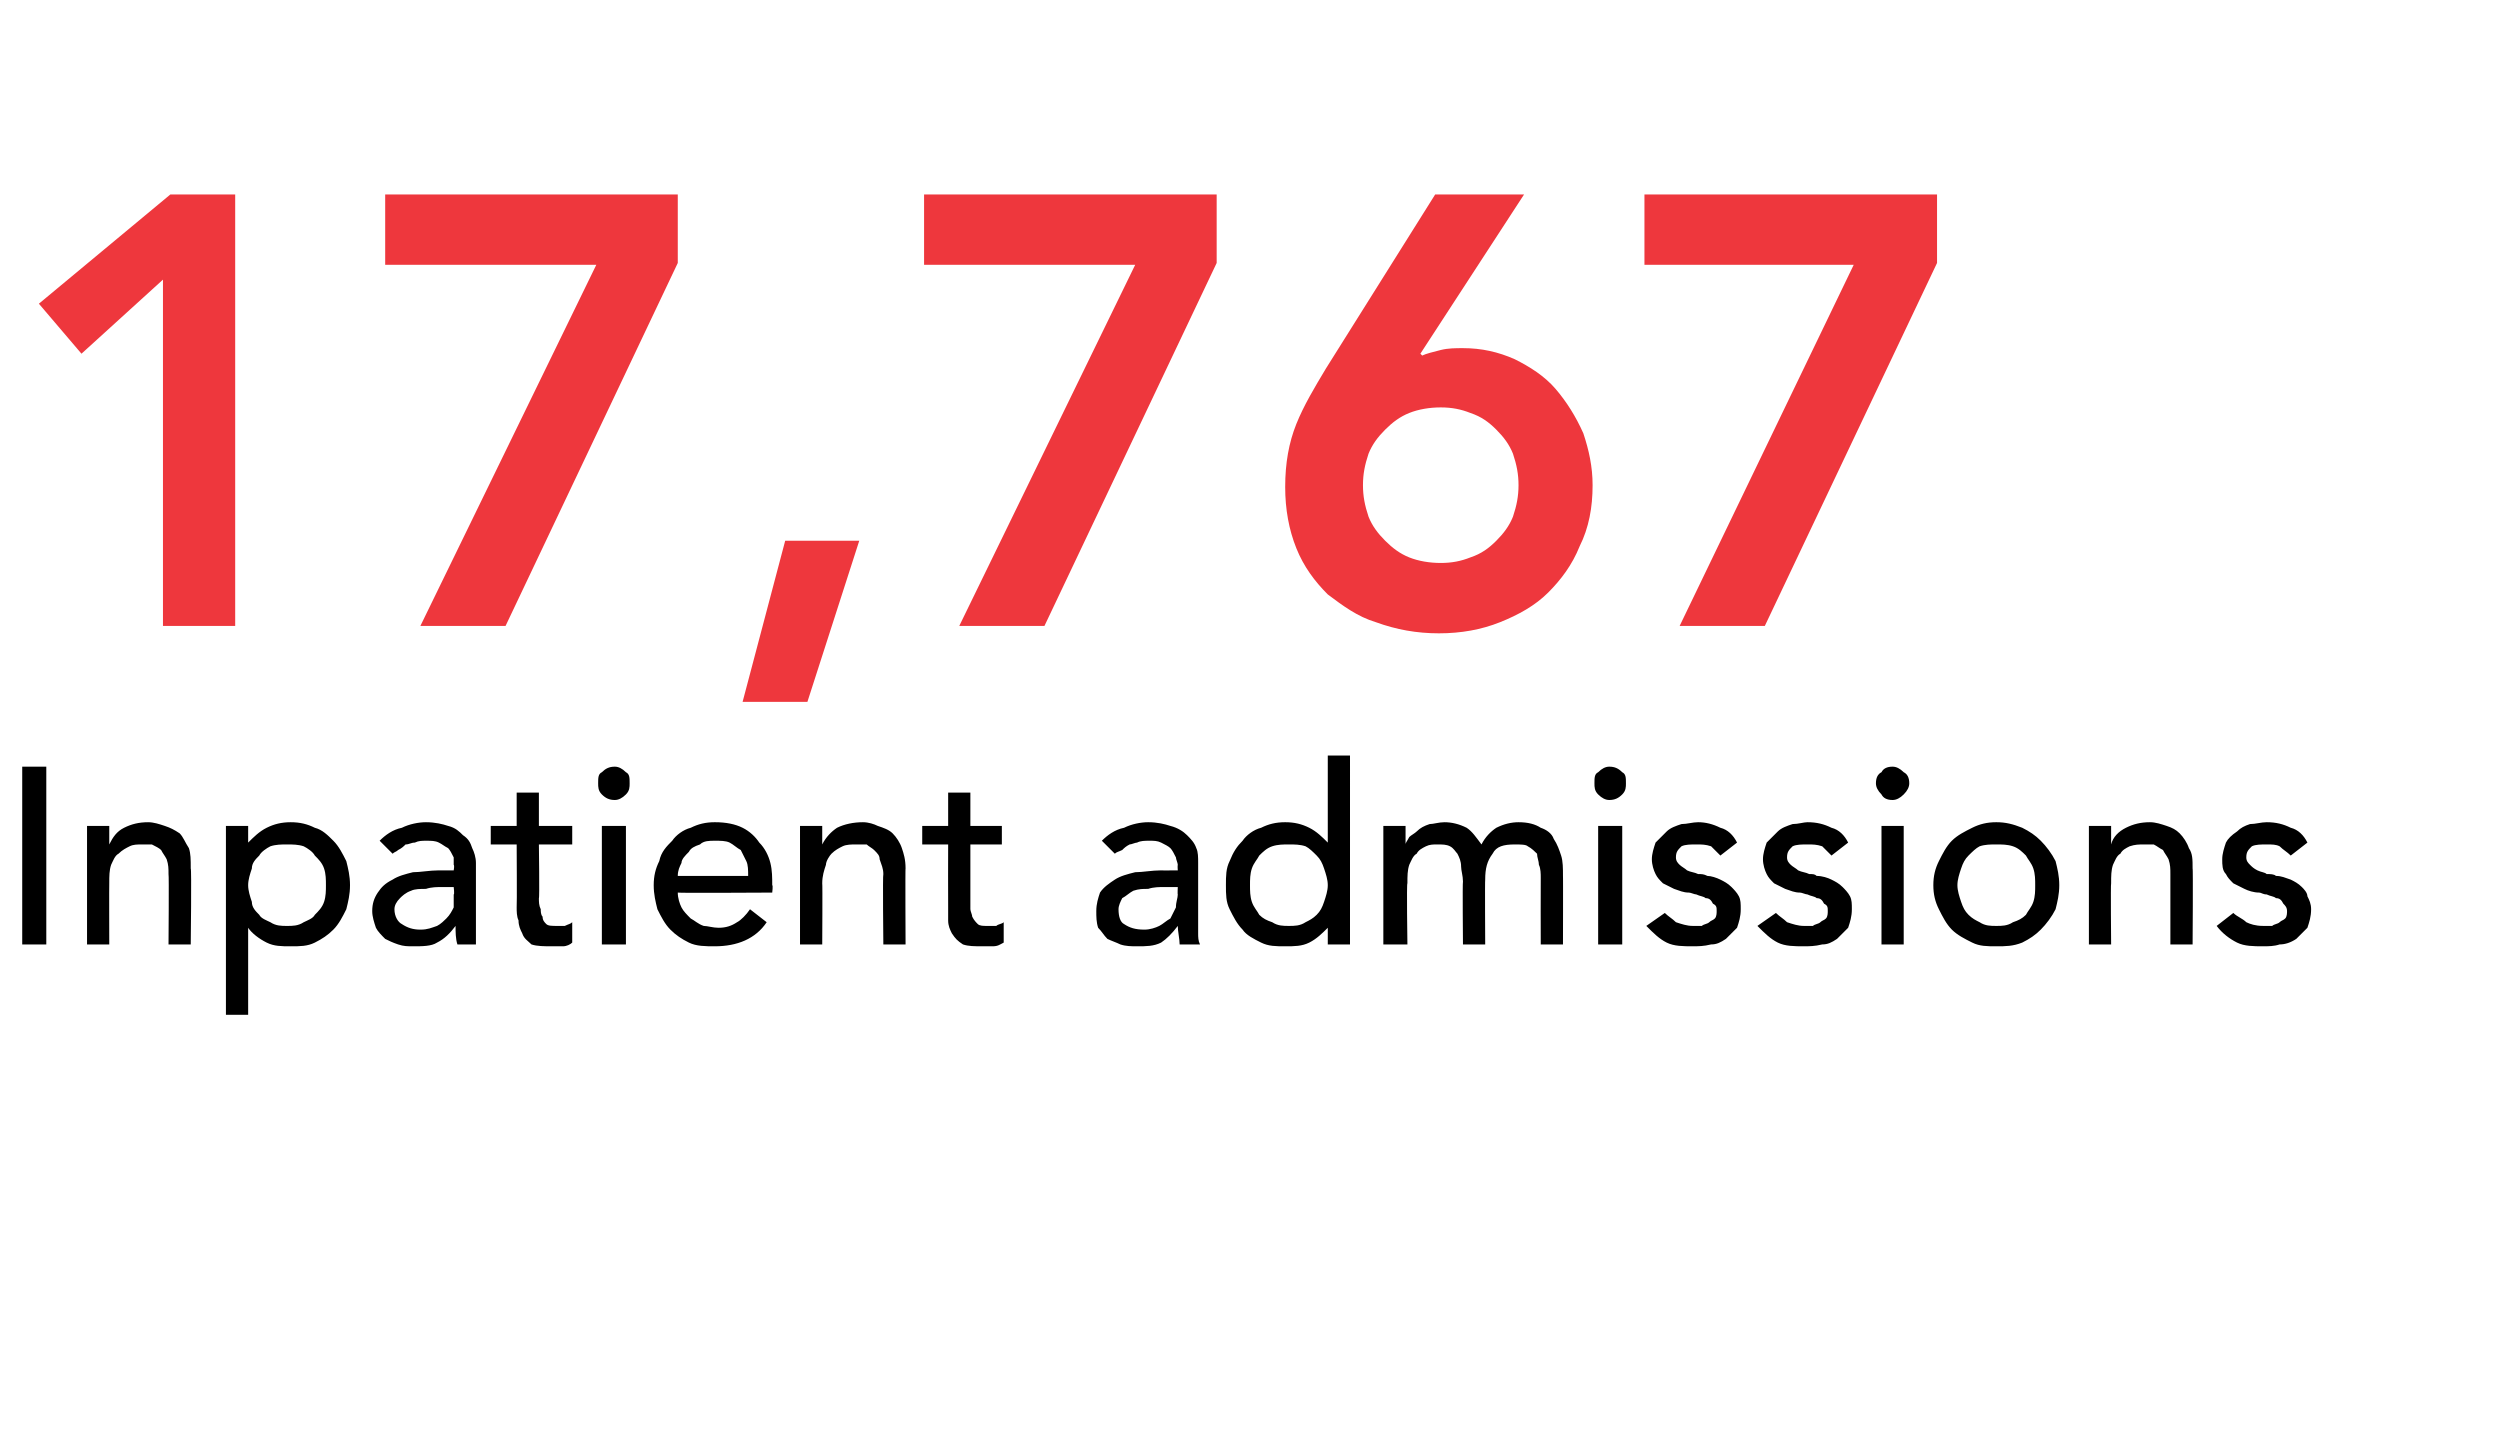 <?xml version="1.0" standalone="no"?><!DOCTYPE svg PUBLIC "-//W3C//DTD SVG 1.1//EN" "http://www.w3.org/Graphics/SVG/1.1/DTD/svg11.dtd"><svg xmlns="http://www.w3.org/2000/svg" version="1.1" width="135px" height="78.4px" viewBox="0 0 135 78.4"><desc>17,767 Inpatient admissions</desc><defs/><g id="Polygon209481"><path d="m1.2 41.4h1.3v9.6H1.2v-9.6zm3.5 3.2h1.2v1s.02-.03 0 0c.2-.4.4-.7.8-.9c.4-.2.8-.3 1.3-.3c.3 0 .6.1.9.2c.3.1.5.2.8.4c.2.2.3.5.5.8c.1.3.1.6.1 1.1c.05-.04 0 4.1 0 4.1H9.1s.03-3.8 0-3.8c0-.3 0-.5-.1-.8c-.1-.2-.2-.3-.3-.5c-.1-.1-.3-.2-.5-.3h-.5c-.3 0-.5 0-.7.1c-.2.1-.4.2-.6.4c-.2.1-.3.4-.4.6c-.1.3-.1.6-.1 1c-.01-.01 0 3.3 0 3.3H4.7v-6.4zm7.5 0h1.2v.9s.03 0 0 0c.3-.3.6-.6 1-.8c.4-.2.8-.3 1.3-.3c.5 0 .9.1 1.3.3c.4.1.7.4 1 .7c.3.3.5.7.7 1.1c.1.4.2.8.2 1.3c0 .5-.1.9-.2 1.3c-.2.4-.4.8-.7 1.1c-.3.3-.6.5-1 .7c-.4.2-.8.2-1.3.2c-.5 0-.9 0-1.3-.2c-.4-.2-.8-.5-1-.8c.03-.03 0 0 0 0v4.7h-1.2V44.6zm3.3 1c-.3 0-.6 0-.9.1c-.2.1-.5.3-.6.5c-.2.2-.4.4-.4.7c-.1.3-.2.6-.2.9c0 .3.1.6.2.9c0 .3.2.5.4.7c.1.2.4.3.6.4c.3.2.6.2.9.2c.3 0 .6 0 .9-.2c.2-.1.5-.2.6-.4c.2-.2.4-.4.5-.7c.1-.3.1-.6.1-.9c0-.3 0-.6-.1-.9c-.1-.3-.3-.5-.5-.7c-.1-.2-.4-.4-.6-.5c-.3-.1-.6-.1-.9-.1zm5-.2c.3-.3.7-.6 1.2-.7c.4-.2.9-.3 1.3-.3c.5 0 .9.1 1.2.2c.4.1.6.3.8.5c.3.2.4.4.5.7c.1.2.2.5.2.8v4.4h-1c-.1-.3-.1-.7-.1-1c-.3.4-.6.7-1 .9c-.3.2-.8.2-1.3.2c-.3 0-.5 0-.8-.1c-.3-.1-.5-.2-.7-.3c-.2-.2-.4-.4-.5-.6c-.1-.3-.2-.6-.2-.9c0-.4.1-.7.3-1c.2-.3.4-.5.8-.7c.3-.2.7-.3 1.1-.4c.4 0 .9-.1 1.4-.1h.8s.05-.26 0-.3v-.4c-.1-.2-.2-.4-.3-.5c-.2-.1-.3-.2-.5-.3c-.2-.1-.4-.1-.7-.1c-.2 0-.4 0-.6.1c-.2 0-.3.1-.5.1c-.1.1-.2.2-.4.3c-.1.1-.2.1-.3.2l-.7-.7zm3.4 2.5c-.3 0-.6 0-.9.1c-.3 0-.6 0-.8.1c-.3.1-.5.3-.6.4c-.2.2-.3.4-.3.6c0 .4.2.7.4.8c.3.2.6.3 1 .3c.4 0 .6-.1.9-.2c.2-.1.4-.3.5-.4c.2-.2.3-.4.4-.6v-.7c.05.01 0-.4 0-.4h-.6zm7-2.3h-1.8s.04 2.94 0 2.9c0 .2 0 .4.1.6c0 .1 0 .3.1.4c0 .2.1.3.2.4c.1.1.3.1.6.1h.4c.2-.1.3-.1.4-.2v1.1c-.1.1-.3.2-.5.2h-.6c-.4 0-.8 0-1.1-.1c-.2-.2-.4-.3-.5-.6c-.1-.2-.2-.4-.2-.7c-.1-.2-.1-.5-.1-.7c.02-.03 0-3.4 0-3.4h-1.4v-1h1.4v-1.8h1.2v1.8h1.8v1zm1.6-1h1.3v6.4h-1.3v-6.4zm-.2-2.3c0-.3 0-.5.2-.6c.2-.2.4-.3.7-.3c.2 0 .4.1.6.3c.2.1.2.3.2.6c0 .2 0 .4-.2.6c-.2.2-.4.3-.6.3c-.3 0-.5-.1-.7-.3c-.2-.2-.2-.4-.2-.6zm4.3 5.9c0 .3.1.6.2.8c.1.2.3.4.5.6c.2.1.4.3.7.4c.2 0 .5.1.8.1c.4 0 .7-.1 1-.3c.2-.1.5-.4.7-.7l.9.7c-.6.9-1.6 1.3-2.8 1.3c-.5 0-1 0-1.4-.2c-.4-.2-.7-.4-1-.7c-.3-.3-.5-.7-.7-1.1c-.1-.4-.2-.8-.2-1.3c0-.5.1-.9.3-1.3c.1-.5.4-.8.7-1.1c.2-.3.6-.6 1-.7c.4-.2.8-.3 1.3-.3c.6 0 1.1.1 1.5.3c.4.2.7.5.9.8c.3.3.5.7.6 1.1c.1.4.1.8.1 1.2c.05 0 0 .4 0 .4c0 0-5.09.03-5.1 0zm3.8-.9c0-.3 0-.6-.1-.8l-.3-.6c-.2-.1-.4-.3-.6-.4c-.2-.1-.5-.1-.8-.1c-.3 0-.6 0-.8.2c-.3.1-.5.2-.6.4c-.2.2-.4.4-.4.6c-.1.2-.2.4-.2.7h3.8zm2.8-2.7h1.2v1s.05-.03 0 0c.2-.4.5-.7.8-.9c.4-.2.9-.3 1.4-.3c.3 0 .6.1.8.2c.3.1.6.2.8.4c.2.2.4.5.5.8c.1.3.2.6.2 1.1c-.02-.04 0 4.1 0 4.1h-1.2s-.04-3.8 0-3.8c0-.3-.1-.5-.2-.8c0-.2-.1-.3-.3-.5c-.1-.1-.3-.2-.4-.3h-.6c-.2 0-.5 0-.7.1c-.2.1-.4.2-.6.4c-.1.1-.3.4-.3.6c-.1.3-.2.6-.2 1c.02-.01 0 3.3 0 3.3h-1.2v-6.4zm10.9 1h-1.7v3.5c0 .1.1.3.1.4c.1.2.2.3.3.4c.1.1.3.1.5.1h.5c.1-.1.3-.1.4-.2v1.1c-.2.1-.3.2-.6.2h-.5c-.5 0-.8 0-1.1-.1c-.3-.2-.4-.3-.6-.6c-.1-.2-.2-.4-.2-.7v-.7c-.01-.03 0-3.4 0-3.4h-1.4v-1h1.4v-1.8h1.2v1.8h1.7v1zm5.4-.2c.3-.3.7-.6 1.2-.7c.4-.2.9-.3 1.3-.3c.5 0 .9.1 1.2.2c.4.1.7.3.9.5c.2.2.4.4.5.7c.1.2.1.5.1.8v3.8c0 .2 0 .4.1.6h-1.1c0-.3-.1-.7-.1-1c-.3.4-.6.7-.9.9c-.4.2-.8.2-1.3.2c-.3 0-.6 0-.9-.1c-.2-.1-.5-.2-.7-.3c-.2-.2-.3-.4-.5-.6c-.1-.3-.1-.6-.1-.9c0-.4.1-.7.2-1c.2-.3.5-.5.8-.7c.3-.2.7-.3 1.1-.4c.4 0 .9-.1 1.4-.1c-.01.01.9 0 .9 0c0 0-.02-.26 0-.3c0-.1-.1-.3-.1-.4c-.1-.2-.2-.4-.3-.5c-.1-.1-.3-.2-.5-.3c-.2-.1-.4-.1-.6-.1c-.3 0-.5 0-.7.1c-.1 0-.3.1-.4.1c-.2.1-.3.2-.4.3c-.2.1-.3.1-.4.2l-.7-.7zm3.4 2.5c-.3 0-.6 0-.9.1c-.3 0-.5 0-.8.1c-.2.1-.4.3-.6.4c-.1.2-.2.4-.2.6c0 .4.1.7.3.8c.3.2.6.3 1.1.3c.3 0 .6-.1.8-.2c.2-.1.4-.3.6-.4l.3-.6c0-.3.1-.5.1-.7c-.02.01 0-.4 0-.4h-.7zm10 3.1h-1.2v-.9s-.04-.03 0 0c-.3.3-.6.6-1 .8c-.4.2-.8.2-1.3.2c-.5 0-.9 0-1.3-.2c-.4-.2-.8-.4-1-.7c-.3-.3-.5-.7-.7-1.1c-.2-.4-.2-.8-.2-1.3c0-.5 0-.9.2-1.3c.2-.5.4-.8.7-1.1c.2-.3.6-.6 1-.7c.4-.2.8-.3 1.3-.3c.5 0 .9.1 1.3.3c.4.2.7.5 1 .8c-.04 0 0 0 0 0v-4.7h1.2V51zm-3.3-1c.3 0 .6 0 .9-.2c.2-.1.4-.2.6-.4c.2-.2.3-.4.4-.7c.1-.3.2-.6.2-.9c0-.3-.1-.6-.2-.9c-.1-.3-.2-.5-.4-.7c-.2-.2-.4-.4-.6-.5c-.3-.1-.6-.1-.9-.1c-.3 0-.6 0-.9.1c-.3.1-.5.3-.7.5c-.1.2-.3.4-.4.7c-.1.3-.1.6-.1.9c0 .3 0 .6.1.9c.1.3.3.5.4.7c.2.2.4.3.7.4c.3.2.6.2.9.2zm5.1-5.4h1.2v1s0-.02 0 0c0-.1.1-.2.2-.4c.1-.1.3-.2.4-.3c.2-.2.4-.3.7-.4c.2 0 .5-.1.8-.1c.4 0 .8.1 1.2.3c.3.2.5.5.8.9c.2-.4.5-.7.8-.9c.4-.2.8-.3 1.2-.3c.5 0 .9.1 1.2.3c.3.1.6.3.7.6c.2.3.3.6.4.9c.1.3.1.7.1 1.1c.01-.04 0 3.7 0 3.7h-1.2s-.01-3.58 0-3.6c0-.2 0-.5-.1-.7c0-.2-.1-.4-.1-.6c-.1-.1-.3-.3-.5-.4c-.1-.1-.4-.1-.7-.1c-.6 0-1 .1-1.2.5c-.3.4-.4.8-.4 1.4c-.02-.01 0 3.5 0 3.5H79s-.03-3.37 0-3.4c0-.3-.1-.6-.1-.8c0-.3-.1-.5-.2-.7c-.1-.1-.2-.3-.4-.4c-.2-.1-.4-.1-.7-.1c-.2 0-.4 0-.6.1c-.2.1-.4.2-.5.4c-.2.1-.3.4-.4.6c-.1.3-.1.6-.1 1c-.05-.04 0 3.3 0 3.3h-1.3v-6.4zm11.6 0h1.3v6.4h-1.3v-6.4zm-.2-2.3c0-.3 0-.5.2-.6c.2-.2.4-.3.6-.3c.3 0 .5.1.7.3c.2.1.2.3.2.6c0 .2 0 .4-.2.6c-.2.2-.4.3-.7.3c-.2 0-.4-.1-.6-.3c-.2-.2-.2-.4-.2-.6zm6.8 3.9l-.5-.5c-.3-.1-.5-.1-.8-.1c-.3 0-.6 0-.8.1c-.2.2-.3.3-.3.6c0 .2.1.3.2.4c.1.1.3.2.4.3c.2.1.4.1.6.2c.2 0 .3 0 .5.1c.2 0 .5.1.7.2c.2.1.4.2.6.4c.1.1.3.3.4.5c.1.2.1.4.1.7c0 .4-.1.7-.2 1l-.6.6c-.3.2-.5.3-.8.3c-.4.1-.7.1-1 .1c-.5 0-1 0-1.4-.2c-.4-.2-.7-.5-1.1-.9l1-.7c.2.2.4.3.6.5c.3.1.6.2.9.2h.5c.1-.1.3-.1.4-.2c.1-.1.2-.1.3-.2c.1-.1.1-.3.1-.4c0-.2 0-.3-.2-.4c-.1-.2-.2-.3-.4-.3c-.1-.1-.3-.1-.5-.2c-.1 0-.3-.1-.4-.1c-.3 0-.5-.1-.8-.2l-.6-.3c-.2-.2-.3-.3-.4-.5c-.1-.2-.2-.5-.2-.8c0-.3.1-.6.2-.9l.6-.6c.2-.2.5-.3.8-.4c.3 0 .6-.1.9-.1c.4 0 .8.1 1.2.3c.4.1.7.4.9.8l-.9.7zm6 0l-.5-.5c-.3-.1-.5-.1-.8-.1c-.3 0-.6 0-.8.1c-.2.2-.3.3-.3.6c0 .2.1.3.2.4c.1.1.3.2.4.3c.2.1.4.1.6.2c.2 0 .3 0 .4.1c.3 0 .6.1.8.2c.2.1.4.2.6.4c.1.1.3.3.4.5c.1.2.1.4.1.7c0 .4-.1.7-.2 1l-.6.6c-.3.2-.5.3-.8.3c-.4.1-.7.1-1 .1c-.5 0-1 0-1.4-.2c-.4-.2-.7-.5-1.1-.9l1-.7c.2.2.4.3.6.5c.3.1.6.2.9.2h.5c.1-.1.3-.1.4-.2c.1-.1.2-.1.3-.2c.1-.1.1-.3.1-.4c0-.2 0-.3-.2-.4c-.1-.2-.2-.3-.4-.3c-.1-.1-.3-.1-.5-.2c-.1 0-.3-.1-.4-.1c-.3 0-.5-.1-.8-.2l-.6-.3c-.2-.2-.3-.3-.4-.5c-.1-.2-.2-.5-.2-.8c0-.3.1-.6.2-.9l.6-.6c.2-.2.5-.3.8-.4c.3 0 .6-.1.8-.1c.5 0 .9.1 1.3.3c.4.1.7.4.9.8l-.9.7zm2.7-1.6h1.2v6.4h-1.2v-6.4zm-.3-2.3c0-.3.1-.5.3-.6c.1-.2.3-.3.6-.3c.2 0 .4.1.6.3c.2.1.3.3.3.6c0 .2-.1.4-.3.6c-.2.2-.4.3-.6.3c-.3 0-.5-.1-.6-.3c-.2-.2-.3-.4-.3-.6zm4.4 5.5c0 .3.1.6.2.9c.1.3.2.5.4.7c.2.2.4.3.6.4c.3.2.6.2.9.2c.3 0 .6 0 .9-.2c.3-.1.5-.2.7-.4c.1-.2.3-.4.4-.7c.1-.3.1-.6.1-.9c0-.3 0-.6-.1-.9c-.1-.3-.3-.5-.4-.7c-.2-.2-.4-.4-.7-.5c-.3-.1-.6-.1-.9-.1c-.3 0-.6 0-.9.1c-.2.1-.4.3-.6.5c-.2.2-.3.4-.4.7c-.1.3-.2.6-.2.9zm-1.3 0c0-.5.1-.9.3-1.3c.2-.4.4-.8.7-1.1c.3-.3.7-.5 1.1-.7c.4-.2.8-.3 1.3-.3c.5 0 .9.1 1.4.3c.4.2.7.4 1 .7c.3.3.6.7.8 1.1c.1.4.2.8.2 1.3c0 .5-.1.9-.2 1.3c-.2.4-.5.8-.8 1.1c-.3.3-.6.5-1 .7c-.5.2-.9.2-1.4.2c-.5 0-.9 0-1.3-.2c-.4-.2-.8-.4-1.1-.7c-.3-.3-.5-.7-.7-1.1c-.2-.4-.3-.8-.3-1.3zm8.4-3.2h1.2v1s0-.03 0 0c.1-.4.4-.7.8-.9c.4-.2.8-.3 1.3-.3c.3 0 .6.1.9.2c.3.1.5.2.7.4c.2.2.4.5.5.8c.2.3.2.6.2 1.1c.03-.04 0 4.1 0 4.1h-1.2v-3.8c0-.3 0-.5-.1-.8c-.1-.2-.2-.3-.3-.5c-.2-.1-.3-.2-.5-.3h-.5c-.3 0-.5 0-.8.1c-.2.1-.4.2-.5.4c-.2.1-.3.4-.4.6c-.1.3-.1.6-.1 1c-.03-.01 0 3.3 0 3.3h-1.2v-6.4zm10.9 1.6c-.2-.2-.4-.3-.6-.5c-.2-.1-.4-.1-.7-.1c-.3 0-.6 0-.8.1c-.2.2-.3.3-.3.6c0 .2.1.3.2.4c.1.1.2.2.4.3c.2.1.4.1.5.2c.2 0 .4 0 .5.1c.3 0 .5.1.8.2c.2.1.4.2.6.4c.1.1.3.3.3.5c.1.2.2.4.2.7c0 .4-.1.7-.2 1l-.6.6c-.3.2-.6.3-.9.3c-.3.1-.6.1-.9.1c-.5 0-1 0-1.4-.2c-.4-.2-.8-.5-1.1-.9l.9-.7c.2.2.5.3.7.5c.2.1.5.2.9.2h.5c.1-.1.3-.1.4-.2c.1-.1.2-.1.3-.2c.1-.1.1-.3.1-.4c0-.2-.1-.3-.2-.4c-.1-.2-.2-.3-.4-.3c-.1-.1-.3-.1-.5-.2c-.2 0-.3-.1-.4-.1c-.3 0-.6-.1-.8-.2l-.6-.3c-.2-.2-.3-.3-.4-.5c-.2-.2-.2-.5-.2-.8c0-.3.1-.6.2-.9c.1-.2.3-.4.6-.6c.2-.2.4-.3.7-.4c.3 0 .6-.1.9-.1c.5 0 .9.1 1.3.3c.4.1.7.4.9.8l-.9.7z" stroke="none" fill="#000"/></g><g id="Polygon209480"><path d="m8.8 15.1l-4.4 4l-2.3-2.7l7.1-5.9h3.5v23.3H8.8V15.1zm12-4.6h15.8v3.7l-9.3 19.6h-4.6l9.5-19.5H20.8v-3.8zm21.6 18.7h4l-2.8 8.7h-3.5l2.3-8.7zm7.5-18.7h15.8v3.7l-9.3 19.6h-4.6l9.5-19.5H49.9v-3.8zm32.4 0l-5.6 8.6l.1.1c.2-.1.6-.2 1-.3c.4-.1.8-.1 1.2-.1c1 0 1.9.2 2.8.6c.8.4 1.6.9 2.2 1.6c.6.7 1.1 1.5 1.5 2.4c.3.9.5 1.8.5 2.8c0 1.2-.2 2.3-.7 3.3c-.4 1-1 1.8-1.7 2.5c-.7.7-1.6 1.2-2.6 1.6c-1 .4-2.1.6-3.3.6c-1.2 0-2.3-.2-3.4-.6c-1-.3-1.8-.9-2.6-1.5c-.7-.7-1.3-1.5-1.7-2.5c-.4-1-.6-2.1-.6-3.3c0-1.3.2-2.4.6-3.4c.4-1 1-2 1.6-3l5.9-9.4h4.8zm-8.7 15.7c0 .6.1 1.1.3 1.7c.2.5.5.9.9 1.3c.4.4.8.7 1.3.9c.5.2 1.1.3 1.7.3c.6 0 1.1-.1 1.6-.3c.6-.2 1-.5 1.4-.9c.4-.4.7-.8.9-1.3c.2-.6.3-1.1.3-1.7c0-.6-.1-1.1-.3-1.7c-.2-.5-.5-.9-.9-1.3c-.4-.4-.8-.7-1.4-.9c-.5-.2-1-.3-1.6-.3c-.6 0-1.2.1-1.7.3c-.5.2-.9.5-1.3.9c-.4.4-.7.8-.9 1.3c-.2.6-.3 1.1-.3 1.7zm15.2-15.7h15.8v3.7l-9.3 19.6h-4.6l9.4-19.5H88.8v-3.8z" stroke="none" fill="#ee373d"/></g></svg>